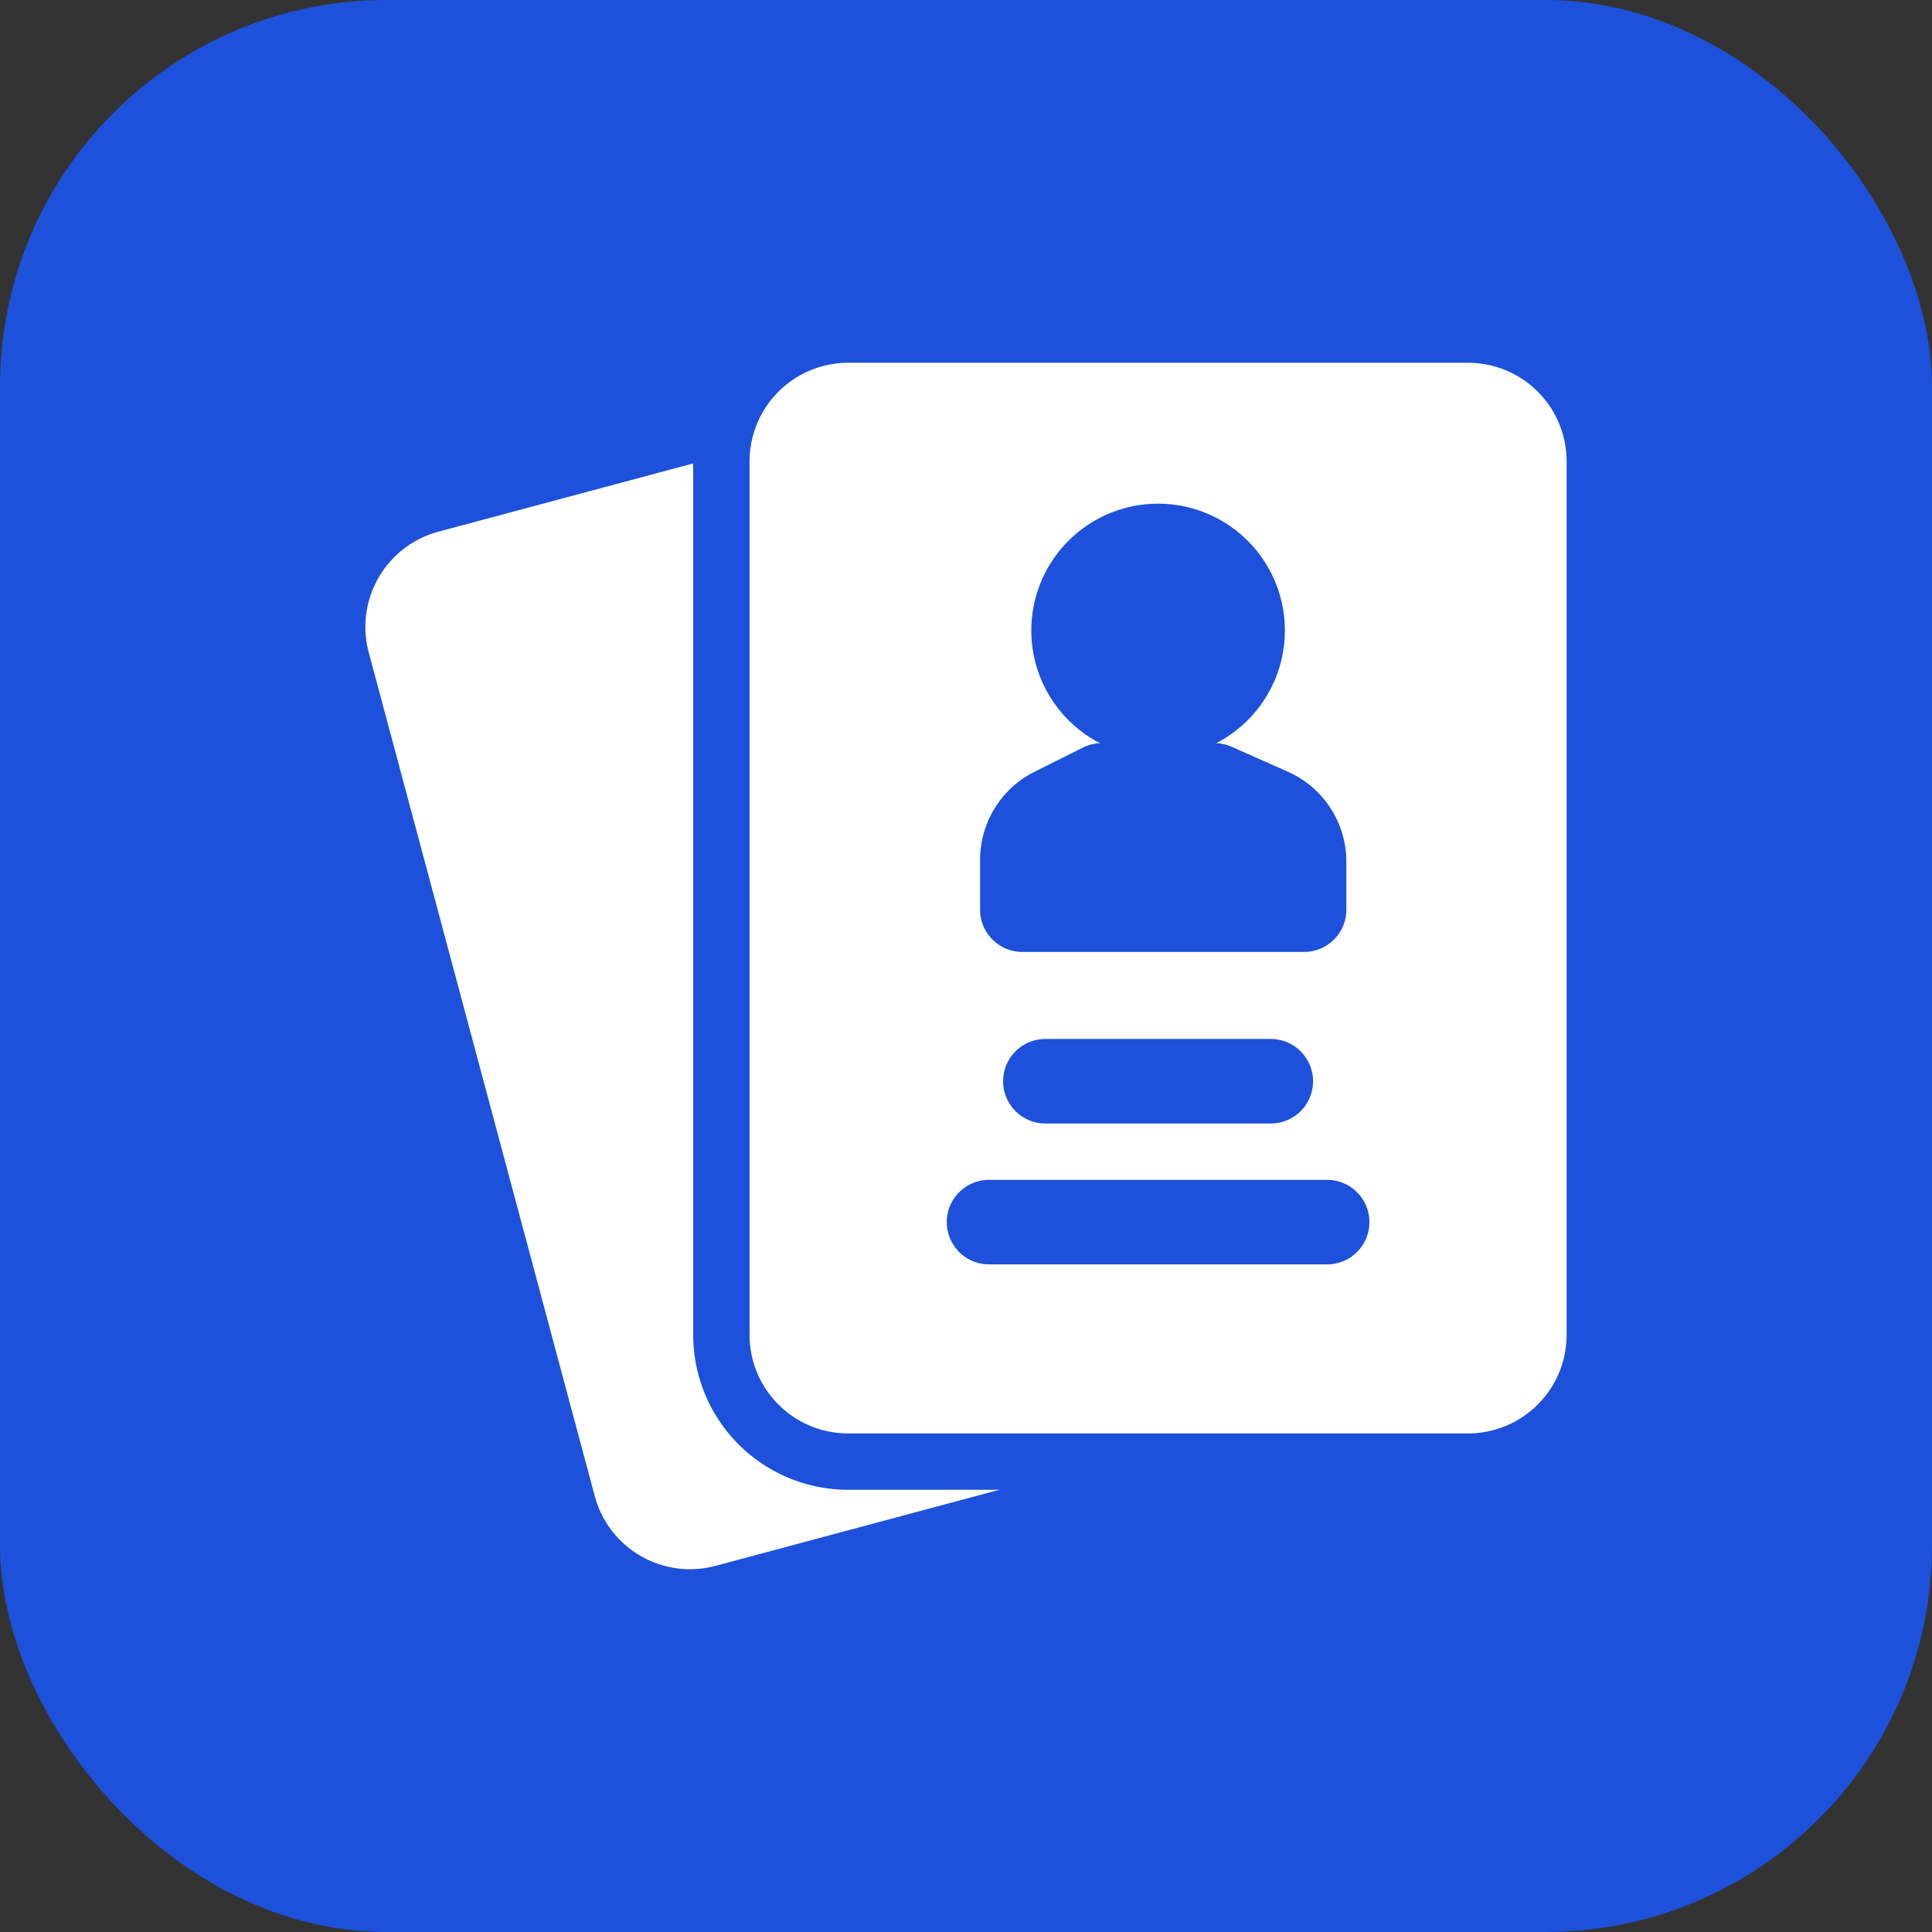 <svg xmlns="http://www.w3.org/2000/svg" version="1.1" xmlns:xlink="http://www.w3.org/1999/xlink" width="512" height="512" x="0" y="0" viewBox="0 0 24 24" style="enable-background:new 0 0 512 512" xml:space="preserve" fill-rule="evenodd" class=""><rect x="0" y="0" width="24" height="24" fill="#333333" stroke="none"/><rect width="24" height="24" rx="4.8" ry="4.8" fill="#1d51db" shape="rounded"></rect><g transform="matrix(0.7,0,0,0.7,3.6,3.6)"><path d="M7.159 3.081 2.638 4.292a1.75 1.75 0 0 0-1.237 2.144l4.011 14.972a1.75 1.75 0 0 0 2.144 1.237l5.037-1.35H9.909a2.75 2.75 0 0 1-2.75-2.75z" fill="#ffffff" opacity="1" data-original="#000000" class=""></path><path d="M22.659 18.545v-15.5a1.75 1.75 0 0 0-1.75-1.75h-11a1.75 1.75 0 0 0-1.75 1.75v15.5c0 .967.784 1.75 1.75 1.75h11a1.75 1.75 0 0 0 1.75-1.75zm-10.25-1.25h6a.75.75 0 0 0 0-1.5h-6a.75.75 0 0 0 0 1.5zm1-2.5h4a.75.75 0 0 0 0-1.5h-4a.75.75 0 0 0 0 1.5zm3.03-6.749a2.25 2.25 0 1 0-2.06 0 .753.753 0 0 0-.305.078l-.857.429a1.748 1.748 0 0 0-.967 1.565V11c0 .414.336.75.75.75h5a.75.75 0 0 0 .75-.75v-.849c0-.693-.408-1.32-1.041-1.6l-.996-.442a.756.756 0 0 0-.274-.063z" fill="#ffffff" opacity="1" data-original="#000000" class=""></path></g></svg>